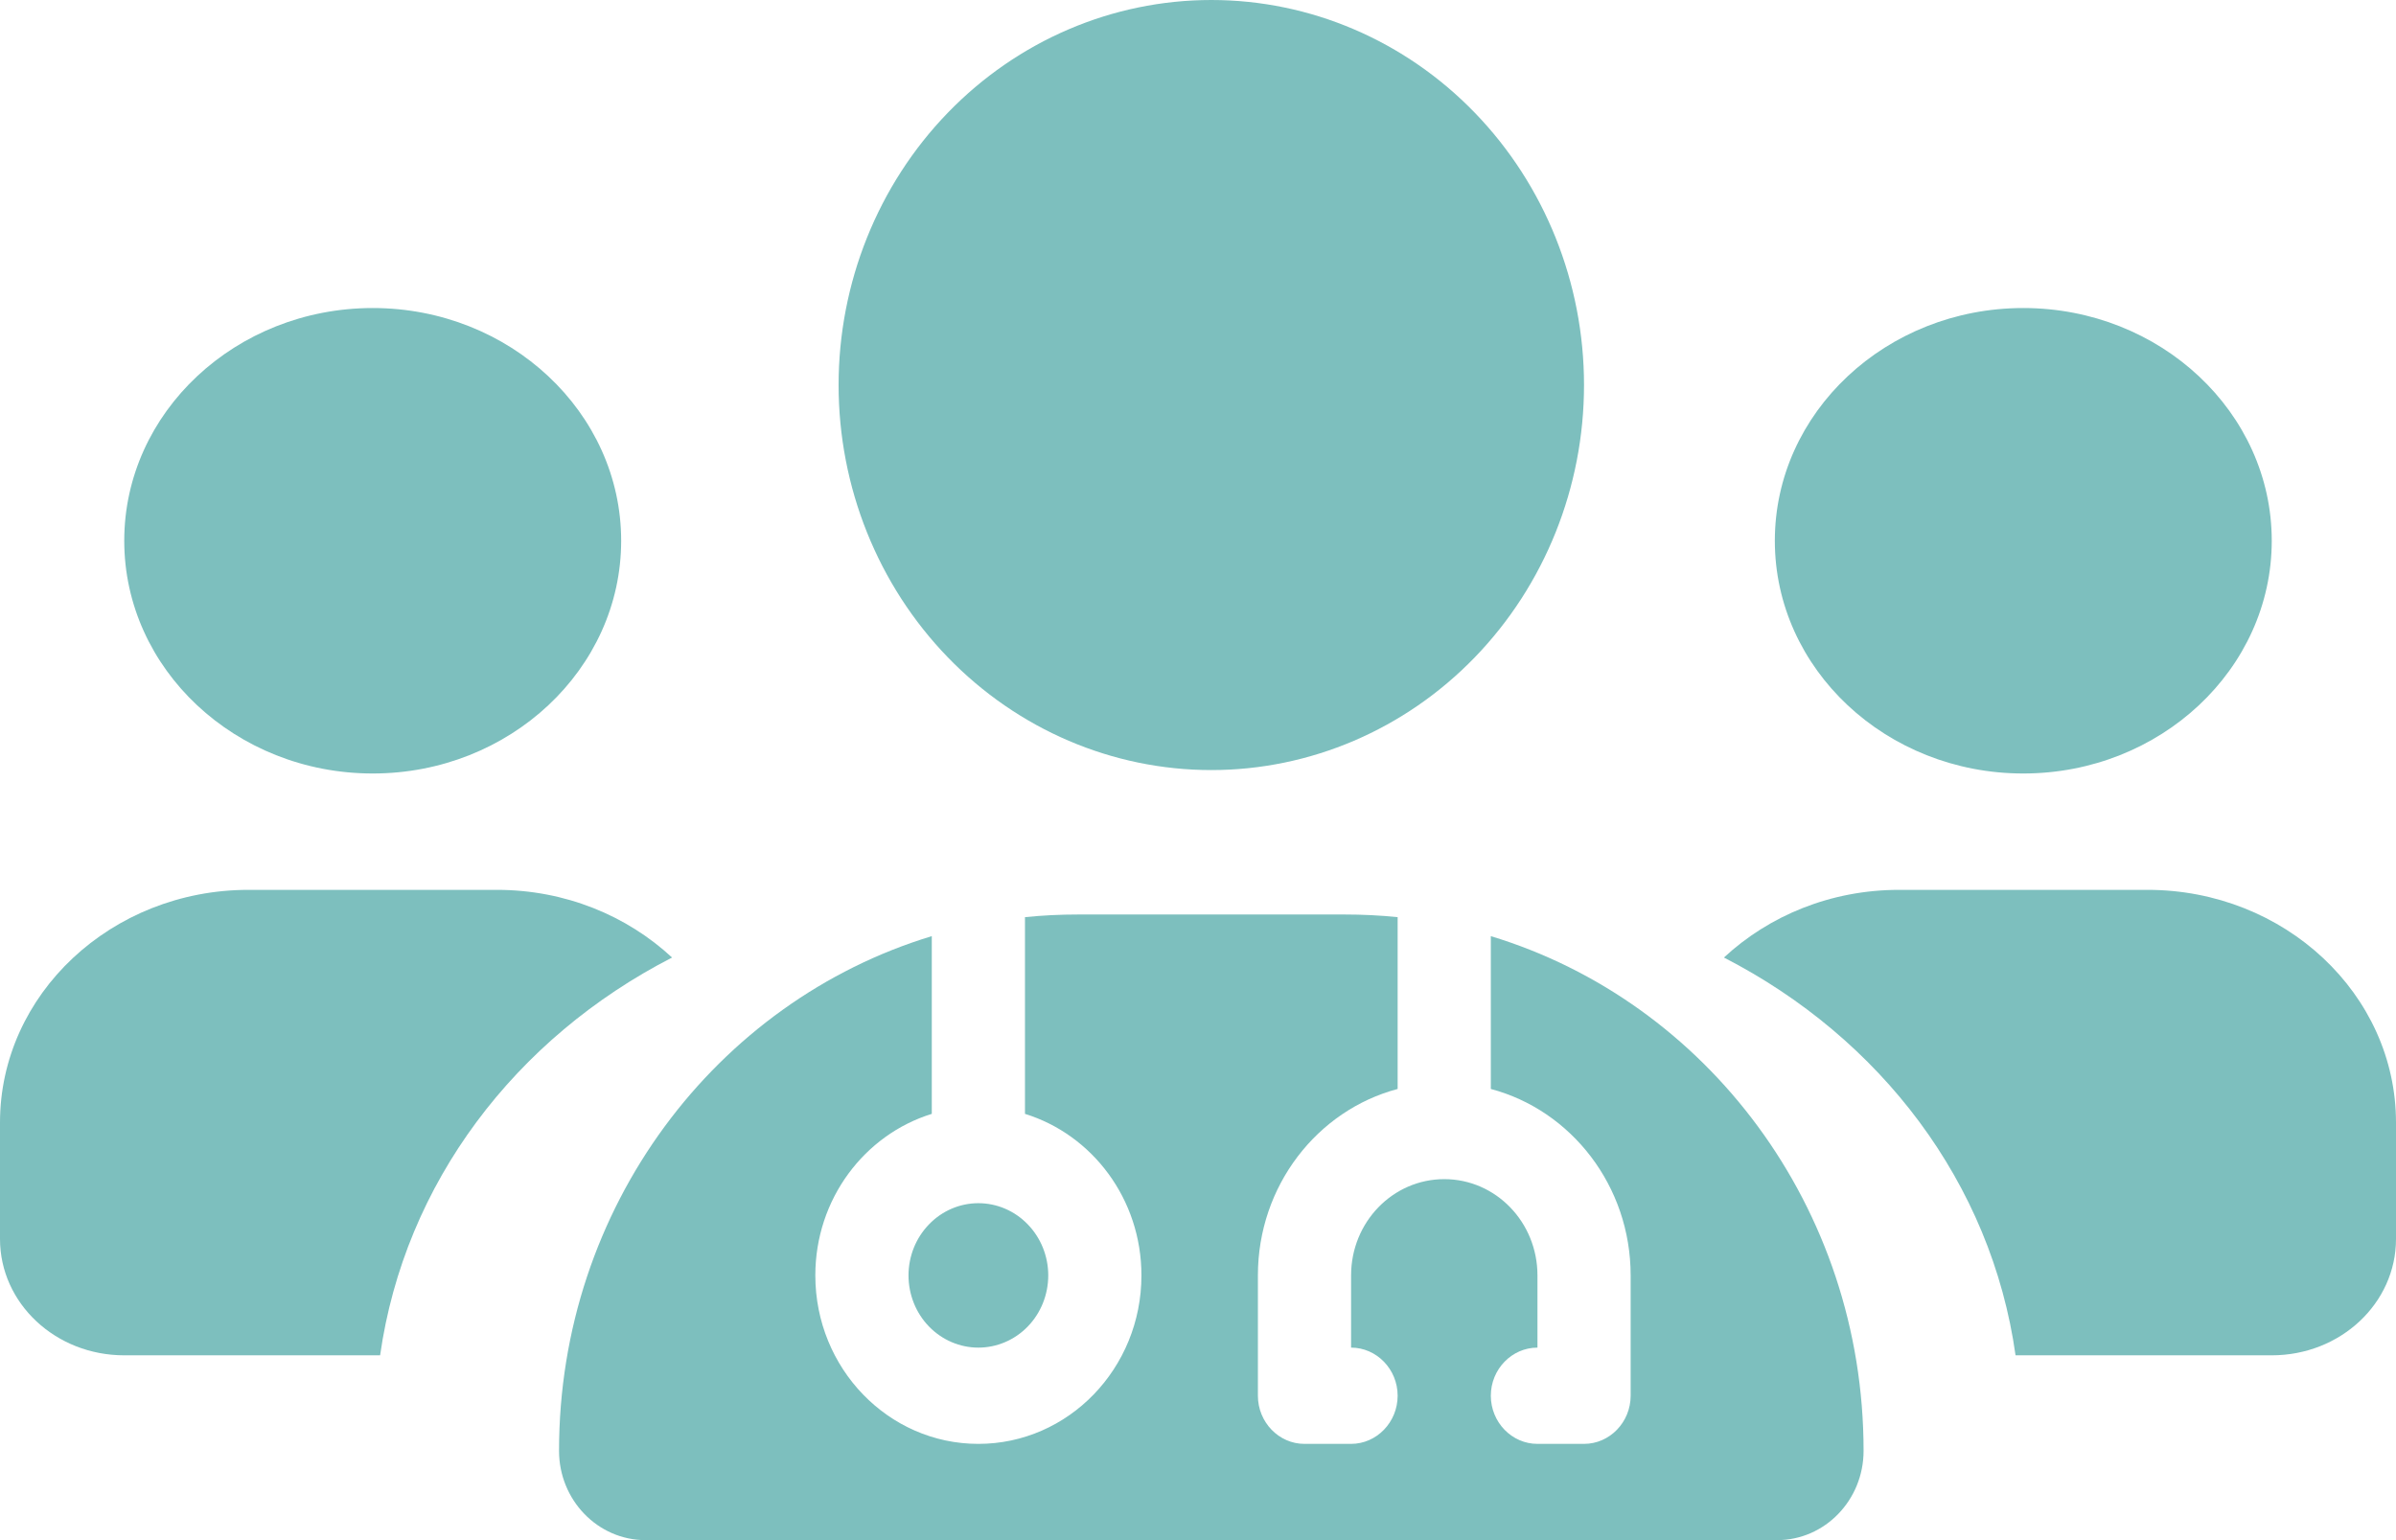 <svg width="28" height="18" viewBox="0 0 28 18" fill="none" xmlns="http://www.w3.org/2000/svg">
<path d="M14.156 9C15.311 9 16.419 8.526 17.235 7.682C18.052 6.838 18.511 5.693 18.511 4.5C18.511 3.307 18.052 2.162 17.235 1.318C16.419 0.474 15.311 0 14.156 0C13 0 11.893 0.474 11.076 1.318C10.259 2.162 9.8 3.307 9.8 4.5C9.8 5.693 10.259 6.838 11.076 7.682C11.893 8.526 13 9 14.156 9ZM10.889 10.941C8.371 11.704 6.533 14.108 6.533 16.956C6.533 17.532 6.986 18 7.544 18H20.767C21.325 18 21.778 17.532 21.778 16.956C21.778 14.108 19.94 11.704 17.422 10.941V12.727C18.361 12.976 19.056 13.859 19.056 14.906V16.312C19.056 16.622 18.811 16.875 18.511 16.875H17.967C17.667 16.875 17.422 16.622 17.422 16.312C17.422 16.003 17.667 15.75 17.967 15.75V14.906C17.967 14.284 17.48 13.781 16.878 13.781C16.276 13.781 15.789 14.284 15.789 14.906V15.75C16.088 15.75 16.333 16.003 16.333 16.312C16.333 16.622 16.088 16.875 15.789 16.875H15.244C14.945 16.875 14.7 16.622 14.7 16.312V14.906C14.7 13.859 15.394 12.976 16.333 12.727V10.719C16.129 10.698 15.922 10.688 15.711 10.688H12.601C12.389 10.688 12.182 10.698 11.978 10.719V13.018C12.764 13.261 13.339 14.013 13.339 14.906C13.339 15.993 12.485 16.875 11.433 16.875C10.382 16.875 9.528 15.993 9.528 14.906C9.528 14.013 10.103 13.261 10.889 13.018V10.941ZM11.433 15.75C11.65 15.75 11.858 15.661 12.011 15.503C12.164 15.345 12.25 15.13 12.25 14.906C12.25 14.682 12.164 14.468 12.011 14.31C11.858 14.151 11.65 14.062 11.433 14.062C11.217 14.062 11.009 14.151 10.856 14.31C10.703 14.468 10.617 14.682 10.617 14.906C10.617 15.13 10.703 15.345 10.856 15.503C11.009 15.661 11.217 15.75 11.433 15.75Z" fill="#7DBFBE"/>
<path d="M4.356 9.04C5.957 9.04 7.259 7.82 7.259 6.32C7.259 4.82 5.957 3.6 4.356 3.6C2.754 3.6 1.452 4.82 1.452 6.32C1.452 7.82 2.754 9.04 4.356 9.04ZM23.644 9.04C25.246 9.04 26.548 7.82 26.548 6.32C26.548 4.82 25.246 3.6 23.644 3.6C22.043 3.6 20.741 4.82 20.741 6.32C20.741 7.82 22.043 9.04 23.644 9.04ZM25.096 10.4H22.193C21.394 10.4 20.673 10.702 20.146 11.191C21.975 12.13 23.272 13.825 23.554 15.84H26.548C27.351 15.84 28 15.232 28 14.48V13.12C28 11.62 26.698 10.4 25.096 10.4ZM7.854 11.191C7.327 10.702 6.606 10.4 5.807 10.4H2.904C1.302 10.4 0 11.62 0 13.12V14.48C0 15.232 0.649 15.84 1.452 15.84H4.442C4.728 13.825 6.025 12.13 7.854 11.191Z" fill="#7DBFBE"/>
</svg>
